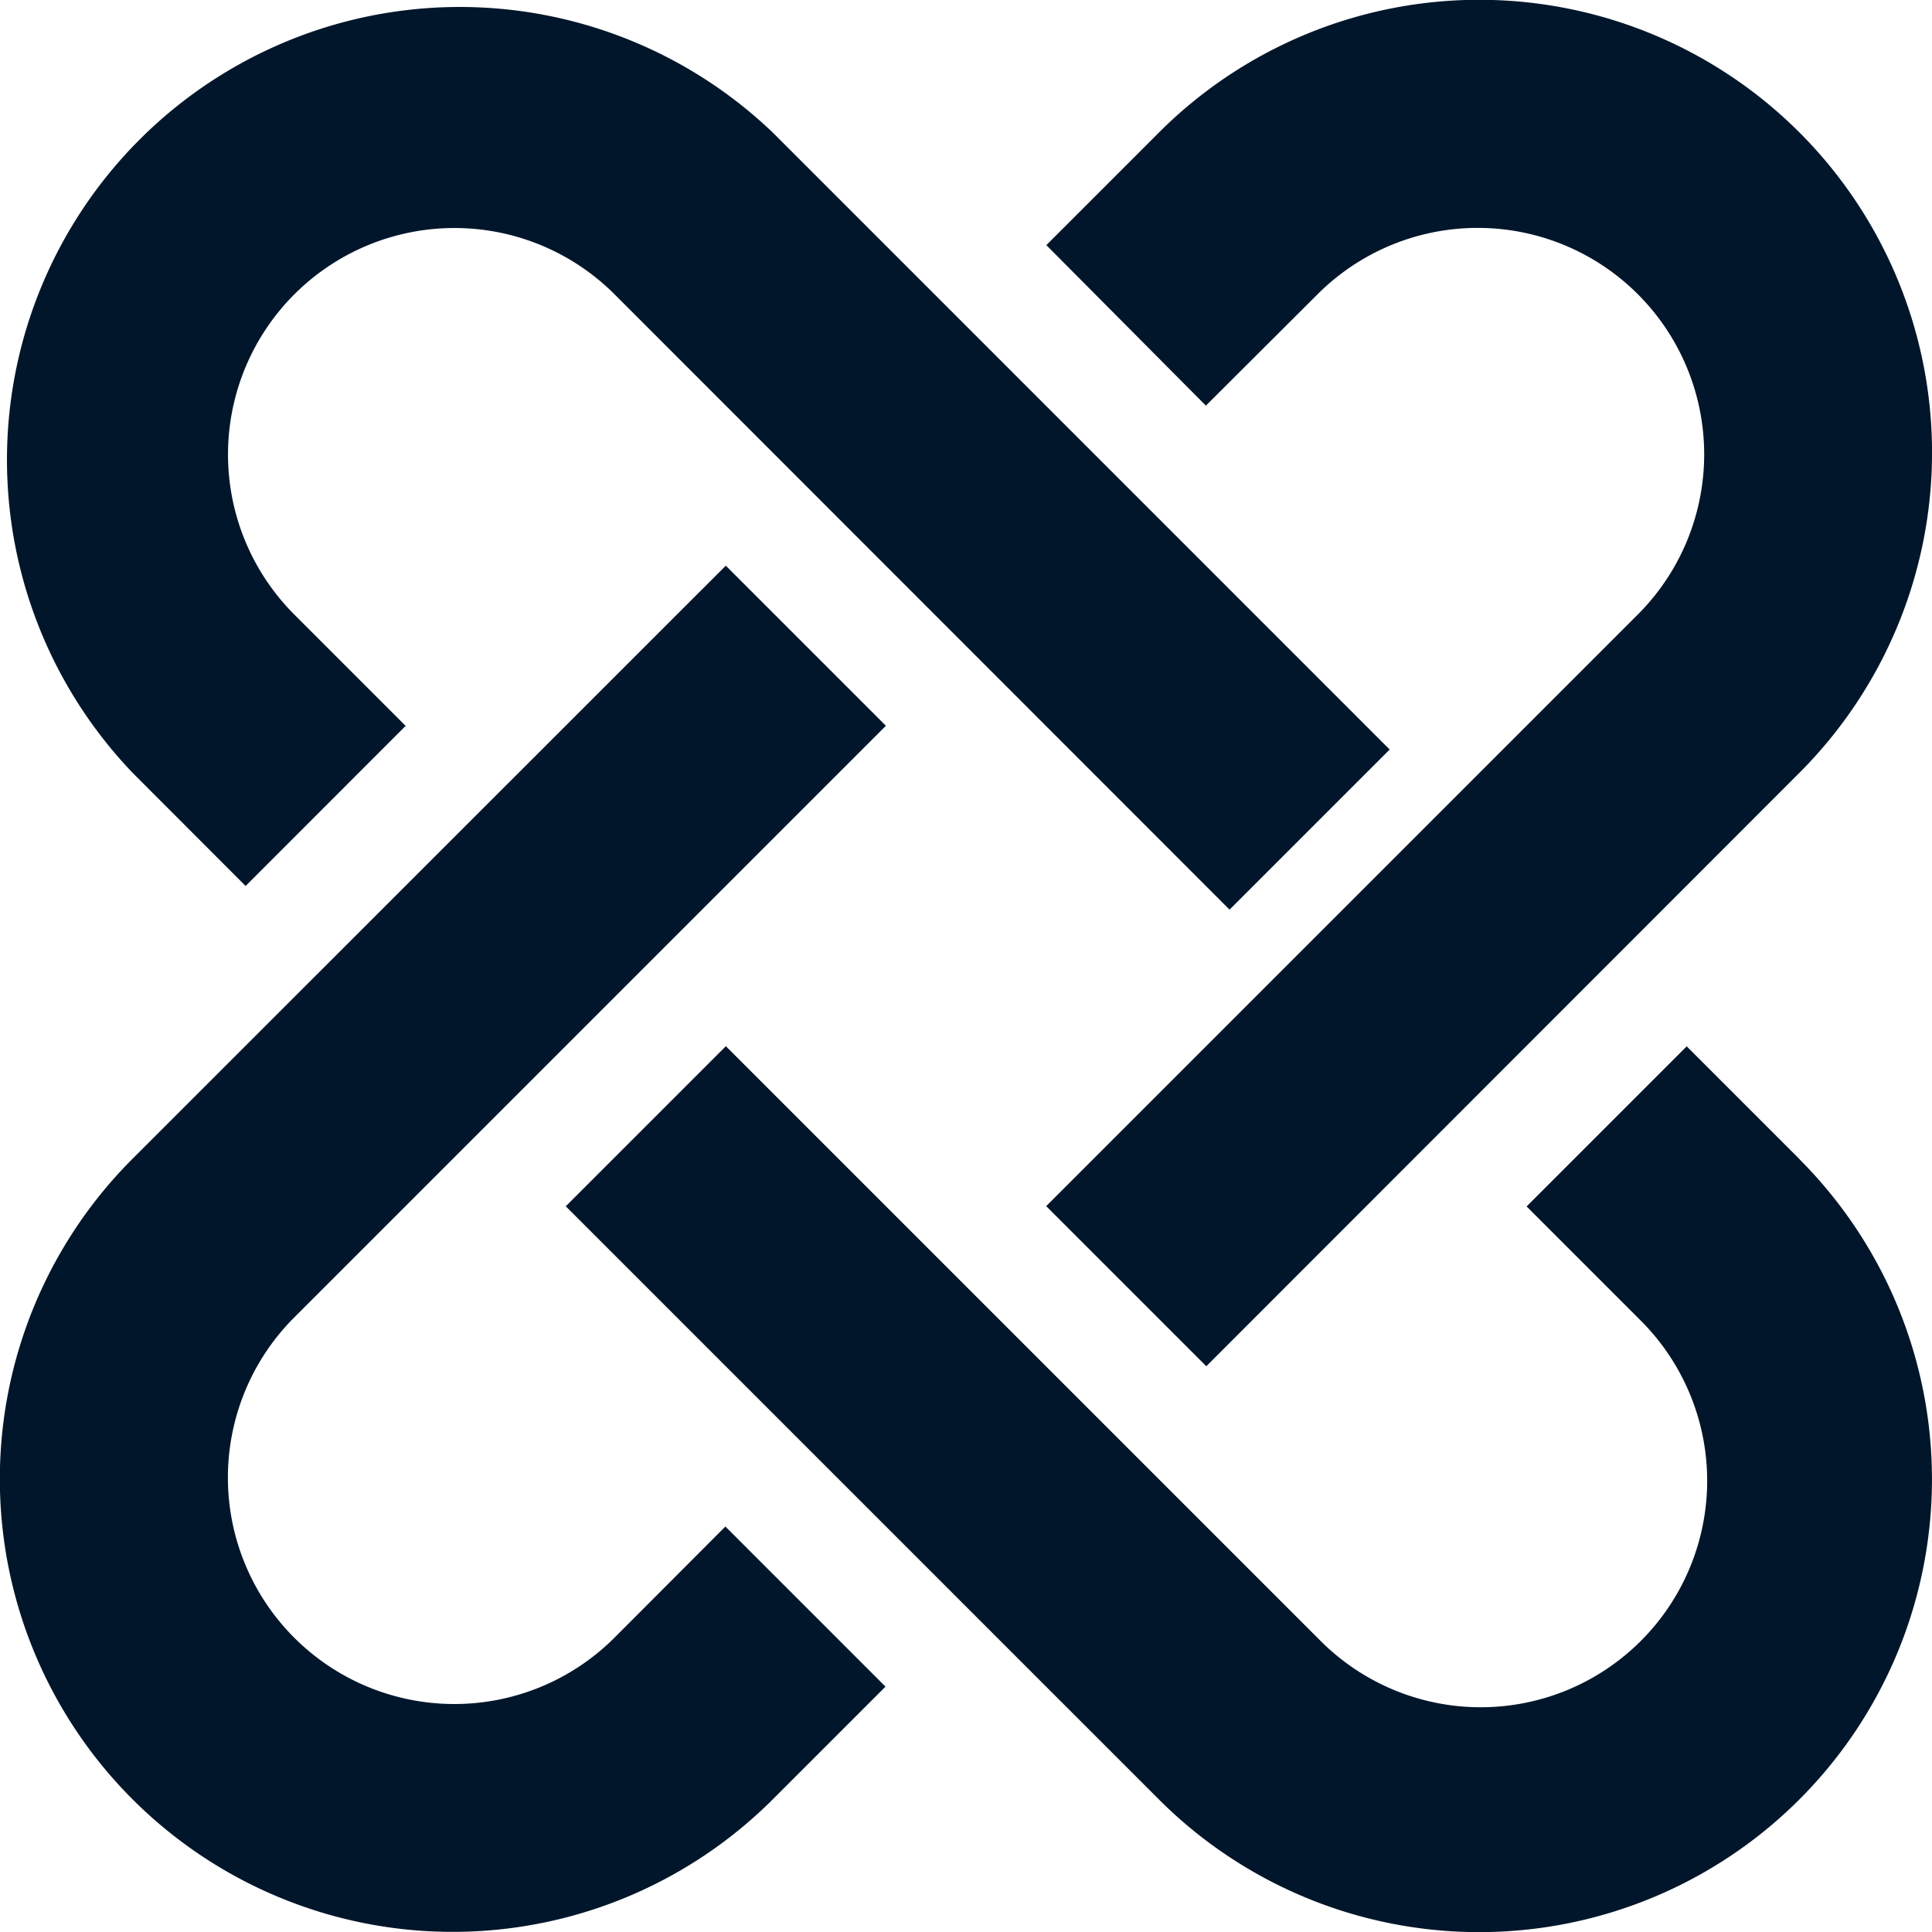 <svg xmlns="http://www.w3.org/2000/svg" width="24" height="24" viewBox="0 0 24 24">
  <g id="Group_1819" data-name="Group 1819" transform="translate(-2308 -2024)">
    <path id="Path_711" data-name="Path 711" d="M165.258,278.618l-1.4-1.4-1.989,1.989,1.4,1.4a2.813,2.813,0,1,1-3.978,3.978l-7.369-7.369-1.989,1.989,7.369,7.369a5.625,5.625,0,1,0,7.955-7.955Zm0,0" transform="translate(2165.095 1759.78)" fill="#02162b"/>
    <path id="Path_712" data-name="Path 712" d="M7.614,163.269a2.813,2.813,0,0,1-3.978-3.978l7.369-7.369-1.989-1.989L1.647,157.3A5.625,5.625,0,0,0,9.6,165.258l1.4-1.4-1.989-1.989Zm0,0" transform="translate(2308 1881.094)" fill="#02162b"/>
    <path id="Path_713" data-name="Path 713" d="M280.607,3.636a2.813,2.813,0,0,1,3.978,3.978l-7.369,7.369,1.989,1.989L286.573,9.6a5.625,5.625,0,0,0-7.955-7.955l-1.4,1.4L279.2,5.039Zm0,0" transform="translate(2043.78 2024)" fill="#02162b"/>
    <path id="Path_714" data-name="Path 714" d="M3.051,11.006,5.039,9.017l-1.4-1.4A2.813,2.813,0,0,1,7.614,3.636L15.274,11.3l1.989-1.989L9.6,1.647A5.625,5.625,0,0,0,1.647,9.6Zm0,0" transform="translate(2308 2024)" fill="#02162b"/>
  </g>
</svg>
